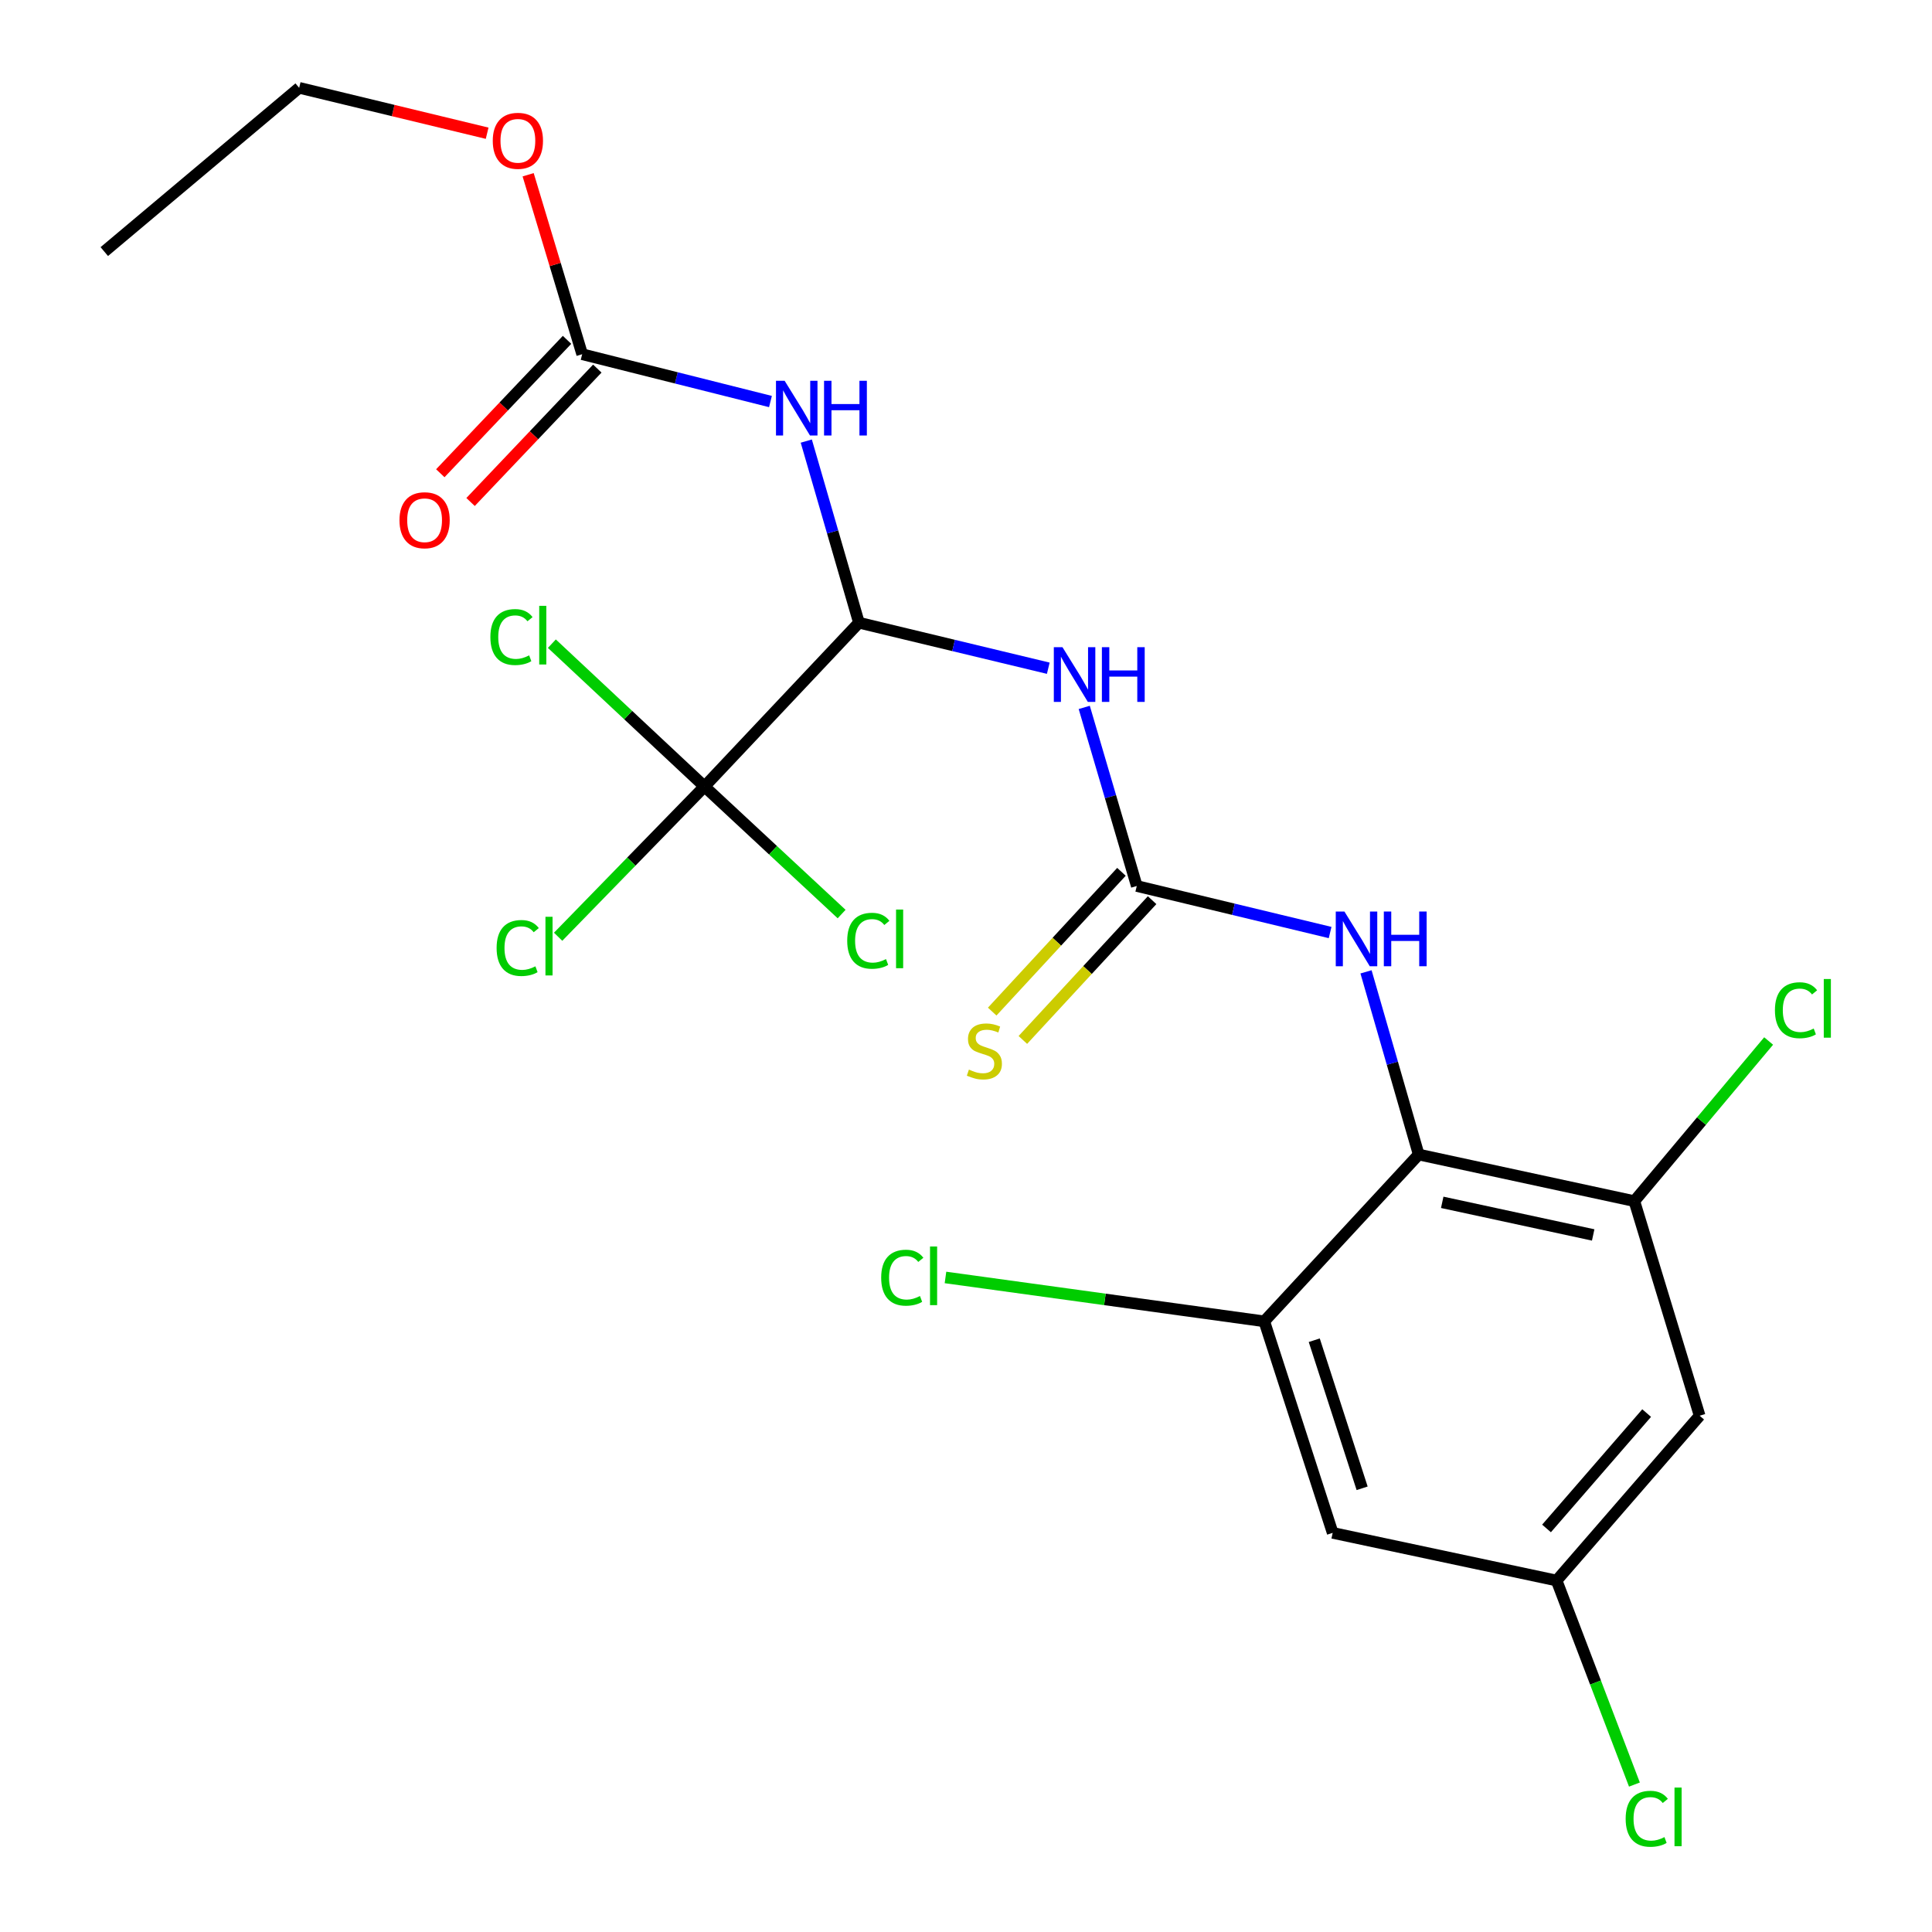 <?xml version='1.0' encoding='iso-8859-1'?>
<svg version='1.1' baseProfile='full'
              xmlns='http://www.w3.org/2000/svg'
                      xmlns:rdkit='http://www.rdkit.org/xml'
                      xmlns:xlink='http://www.w3.org/1999/xlink'
                  xml:space='preserve'
width='1000px' height='1000px' viewBox='0 0 1000 1000'>
<!-- END OF HEADER -->
<rect style='opacity:1.0;fill:#FFFFFF;stroke:none' width='1000' height='1000' x='0' y='0'> </rect>
<path class='bond-0' d='M 444.587,322.312 L 493.587,334.092' style='fill:none;fill-rule:evenodd;stroke:#000000;stroke-width:6px;stroke-linecap:butt;stroke-linejoin:miter;stroke-opacity:1' />
<path class='bond-0' d='M 493.587,334.092 L 542.587,345.871' style='fill:none;fill-rule:evenodd;stroke:#0000FF;stroke-width:6px;stroke-linecap:butt;stroke-linejoin:miter;stroke-opacity:1' />
<path class='bond-2' d='M 444.587,322.312 L 430.96,275.309' style='fill:none;fill-rule:evenodd;stroke:#000000;stroke-width:6px;stroke-linecap:butt;stroke-linejoin:miter;stroke-opacity:1' />
<path class='bond-2' d='M 430.96,275.309 L 417.333,228.305' style='fill:none;fill-rule:evenodd;stroke:#0000FF;stroke-width:6px;stroke-linecap:butt;stroke-linejoin:miter;stroke-opacity:1' />
<path class='bond-4' d='M 444.587,322.312 L 364.646,407.091' style='fill:none;fill-rule:evenodd;stroke:#000000;stroke-width:6px;stroke-linecap:butt;stroke-linejoin:miter;stroke-opacity:1' />
<path class='bond-1' d='M 561.201,366.155 L 574.797,412.374' style='fill:none;fill-rule:evenodd;stroke:#0000FF;stroke-width:6px;stroke-linecap:butt;stroke-linejoin:miter;stroke-opacity:1' />
<path class='bond-1' d='M 574.797,412.374 L 588.394,458.592' style='fill:none;fill-rule:evenodd;stroke:#000000;stroke-width:6px;stroke-linecap:butt;stroke-linejoin:miter;stroke-opacity:1' />
<path class='bond-6' d='M 588.394,458.592 L 638.429,470.633' style='fill:none;fill-rule:evenodd;stroke:#000000;stroke-width:6px;stroke-linecap:butt;stroke-linejoin:miter;stroke-opacity:1' />
<path class='bond-6' d='M 638.429,470.633 L 688.464,482.675' style='fill:none;fill-rule:evenodd;stroke:#0000FF;stroke-width:6px;stroke-linecap:butt;stroke-linejoin:miter;stroke-opacity:1' />
<path class='bond-11' d='M 580.461,451.257 L 547.011,487.43' style='fill:none;fill-rule:evenodd;stroke:#000000;stroke-width:6px;stroke-linecap:butt;stroke-linejoin:miter;stroke-opacity:1' />
<path class='bond-11' d='M 547.011,487.43 L 513.561,523.603' style='fill:none;fill-rule:evenodd;stroke:#CCCC00;stroke-width:6px;stroke-linecap:butt;stroke-linejoin:miter;stroke-opacity:1' />
<path class='bond-11' d='M 596.326,465.927 L 562.876,502.101' style='fill:none;fill-rule:evenodd;stroke:#000000;stroke-width:6px;stroke-linecap:butt;stroke-linejoin:miter;stroke-opacity:1' />
<path class='bond-11' d='M 562.876,502.101 L 529.427,538.274' style='fill:none;fill-rule:evenodd;stroke:#CCCC00;stroke-width:6px;stroke-linecap:butt;stroke-linejoin:miter;stroke-opacity:1' />
<path class='bond-5' d='M 398.787,207.836 L 350.059,195.589' style='fill:none;fill-rule:evenodd;stroke:#0000FF;stroke-width:6px;stroke-linecap:butt;stroke-linejoin:miter;stroke-opacity:1' />
<path class='bond-5' d='M 350.059,195.589 L 301.332,183.343' style='fill:none;fill-rule:evenodd;stroke:#000000;stroke-width:6px;stroke-linecap:butt;stroke-linejoin:miter;stroke-opacity:1' />
<path class='bond-3' d='M 734.313,597.585 L 720.681,550.306' style='fill:none;fill-rule:evenodd;stroke:#000000;stroke-width:6px;stroke-linecap:butt;stroke-linejoin:miter;stroke-opacity:1' />
<path class='bond-3' d='M 720.681,550.306 L 707.049,503.027' style='fill:none;fill-rule:evenodd;stroke:#0000FF;stroke-width:6px;stroke-linecap:butt;stroke-linejoin:miter;stroke-opacity:1' />
<path class='bond-7' d='M 734.313,597.585 L 845.935,621.703' style='fill:none;fill-rule:evenodd;stroke:#000000;stroke-width:6px;stroke-linecap:butt;stroke-linejoin:miter;stroke-opacity:1' />
<path class='bond-7' d='M 746.493,622.324 L 824.628,639.207' style='fill:none;fill-rule:evenodd;stroke:#000000;stroke-width:6px;stroke-linecap:butt;stroke-linejoin:miter;stroke-opacity:1' />
<path class='bond-8' d='M 734.313,597.585 L 654.385,683.924' style='fill:none;fill-rule:evenodd;stroke:#000000;stroke-width:6px;stroke-linecap:butt;stroke-linejoin:miter;stroke-opacity:1' />
<path class='bond-14' d='M 364.646,407.091 L 326.767,445.975' style='fill:none;fill-rule:evenodd;stroke:#000000;stroke-width:6px;stroke-linecap:butt;stroke-linejoin:miter;stroke-opacity:1' />
<path class='bond-14' d='M 326.767,445.975 L 288.888,484.86' style='fill:none;fill-rule:evenodd;stroke:#00CC00;stroke-width:6px;stroke-linecap:butt;stroke-linejoin:miter;stroke-opacity:1' />
<path class='bond-15' d='M 364.646,407.091 L 325.144,370.127' style='fill:none;fill-rule:evenodd;stroke:#000000;stroke-width:6px;stroke-linecap:butt;stroke-linejoin:miter;stroke-opacity:1' />
<path class='bond-15' d='M 325.144,370.127 L 285.642,333.162' style='fill:none;fill-rule:evenodd;stroke:#00CC00;stroke-width:6px;stroke-linecap:butt;stroke-linejoin:miter;stroke-opacity:1' />
<path class='bond-16' d='M 364.646,407.091 L 400.134,440.102' style='fill:none;fill-rule:evenodd;stroke:#000000;stroke-width:6px;stroke-linecap:butt;stroke-linejoin:miter;stroke-opacity:1' />
<path class='bond-16' d='M 400.134,440.102 L 435.622,473.112' style='fill:none;fill-rule:evenodd;stroke:#00CC00;stroke-width:6px;stroke-linecap:butt;stroke-linejoin:miter;stroke-opacity:1' />
<path class='bond-13' d='M 293.499,175.901 L 260.698,210.425' style='fill:none;fill-rule:evenodd;stroke:#000000;stroke-width:6px;stroke-linecap:butt;stroke-linejoin:miter;stroke-opacity:1' />
<path class='bond-13' d='M 260.698,210.425 L 227.898,244.949' style='fill:none;fill-rule:evenodd;stroke:#FF0000;stroke-width:6px;stroke-linecap:butt;stroke-linejoin:miter;stroke-opacity:1' />
<path class='bond-13' d='M 309.165,190.785 L 276.364,225.309' style='fill:none;fill-rule:evenodd;stroke:#000000;stroke-width:6px;stroke-linecap:butt;stroke-linejoin:miter;stroke-opacity:1' />
<path class='bond-13' d='M 276.364,225.309 L 243.564,259.833' style='fill:none;fill-rule:evenodd;stroke:#FF0000;stroke-width:6px;stroke-linecap:butt;stroke-linejoin:miter;stroke-opacity:1' />
<path class='bond-19' d='M 301.332,183.343 L 287.349,136.895' style='fill:none;fill-rule:evenodd;stroke:#000000;stroke-width:6px;stroke-linecap:butt;stroke-linejoin:miter;stroke-opacity:1' />
<path class='bond-19' d='M 287.349,136.895 L 273.366,90.448' style='fill:none;fill-rule:evenodd;stroke:#FF0000;stroke-width:6px;stroke-linecap:butt;stroke-linejoin:miter;stroke-opacity:1' />
<path class='bond-10' d='M 845.935,621.703 L 879.729,732.772' style='fill:none;fill-rule:evenodd;stroke:#000000;stroke-width:6px;stroke-linecap:butt;stroke-linejoin:miter;stroke-opacity:1' />
<path class='bond-17' d='M 845.935,621.703 L 880.69,580.262' style='fill:none;fill-rule:evenodd;stroke:#000000;stroke-width:6px;stroke-linecap:butt;stroke-linejoin:miter;stroke-opacity:1' />
<path class='bond-17' d='M 880.69,580.262 L 915.446,538.821' style='fill:none;fill-rule:evenodd;stroke:#00CC00;stroke-width:6px;stroke-linecap:butt;stroke-linejoin:miter;stroke-opacity:1' />
<path class='bond-9' d='M 654.385,683.924 L 689.787,793.409' style='fill:none;fill-rule:evenodd;stroke:#000000;stroke-width:6px;stroke-linecap:butt;stroke-linejoin:miter;stroke-opacity:1' />
<path class='bond-9' d='M 680.256,693.699 L 705.037,770.338' style='fill:none;fill-rule:evenodd;stroke:#000000;stroke-width:6px;stroke-linecap:butt;stroke-linejoin:miter;stroke-opacity:1' />
<path class='bond-18' d='M 654.385,683.924 L 571.881,672.566' style='fill:none;fill-rule:evenodd;stroke:#000000;stroke-width:6px;stroke-linecap:butt;stroke-linejoin:miter;stroke-opacity:1' />
<path class='bond-18' d='M 571.881,672.566 L 489.378,661.207' style='fill:none;fill-rule:evenodd;stroke:#00CC00;stroke-width:6px;stroke-linecap:butt;stroke-linejoin:miter;stroke-opacity:1' />
<path class='bond-12' d='M 689.787,793.409 L 805.695,818.079' style='fill:none;fill-rule:evenodd;stroke:#000000;stroke-width:6px;stroke-linecap:butt;stroke-linejoin:miter;stroke-opacity:1' />
<path class='bond-23' d='M 879.729,732.772 L 805.695,818.079' style='fill:none;fill-rule:evenodd;stroke:#000000;stroke-width:6px;stroke-linecap:butt;stroke-linejoin:miter;stroke-opacity:1' />
<path class='bond-23' d='M 852.304,731.405 L 800.48,791.12' style='fill:none;fill-rule:evenodd;stroke:#000000;stroke-width:6px;stroke-linecap:butt;stroke-linejoin:miter;stroke-opacity:1' />
<path class='bond-20' d='M 805.695,818.079 L 825.835,870.884' style='fill:none;fill-rule:evenodd;stroke:#000000;stroke-width:6px;stroke-linecap:butt;stroke-linejoin:miter;stroke-opacity:1' />
<path class='bond-20' d='M 825.835,870.884 L 845.975,923.688' style='fill:none;fill-rule:evenodd;stroke:#00CC00;stroke-width:6px;stroke-linecap:butt;stroke-linejoin:miter;stroke-opacity:1' />
<path class='bond-21' d='M 252.143,68.958 L 203.495,57.206' style='fill:none;fill-rule:evenodd;stroke:#FF0000;stroke-width:6px;stroke-linecap:butt;stroke-linejoin:miter;stroke-opacity:1' />
<path class='bond-21' d='M 203.495,57.206 L 154.848,45.455' style='fill:none;fill-rule:evenodd;stroke:#000000;stroke-width:6px;stroke-linecap:butt;stroke-linejoin:miter;stroke-opacity:1' />
<path class='bond-22' d='M 154.848,45.455 L 53.982,130.221' style='fill:none;fill-rule:evenodd;stroke:#000000;stroke-width:6px;stroke-linecap:butt;stroke-linejoin:miter;stroke-opacity:1' />
<path  class='atom-1' d='M 549.936 334.983
L 559.216 349.983
Q 560.136 351.463, 561.616 354.143
Q 563.096 356.823, 563.176 356.983
L 563.176 334.983
L 566.936 334.983
L 566.936 363.303
L 563.056 363.303
L 553.096 346.903
Q 551.936 344.983, 550.696 342.783
Q 549.496 340.583, 549.136 339.903
L 549.136 363.303
L 545.456 363.303
L 545.456 334.983
L 549.936 334.983
' fill='#0000FF'/>
<path  class='atom-1' d='M 570.336 334.983
L 574.176 334.983
L 574.176 347.023
L 588.656 347.023
L 588.656 334.983
L 592.496 334.983
L 592.496 363.303
L 588.656 363.303
L 588.656 350.223
L 574.176 350.223
L 574.176 363.303
L 570.336 363.303
L 570.336 334.983
' fill='#0000FF'/>
<path  class='atom-3' d='M 406.129 197.095
L 415.409 212.095
Q 416.329 213.575, 417.809 216.255
Q 419.289 218.935, 419.369 219.095
L 419.369 197.095
L 423.129 197.095
L 423.129 225.415
L 419.249 225.415
L 409.289 209.015
Q 408.129 207.095, 406.889 204.895
Q 405.689 202.695, 405.329 202.015
L 405.329 225.415
L 401.649 225.415
L 401.649 197.095
L 406.129 197.095
' fill='#0000FF'/>
<path  class='atom-3' d='M 426.529 197.095
L 430.369 197.095
L 430.369 209.135
L 444.849 209.135
L 444.849 197.095
L 448.689 197.095
L 448.689 225.415
L 444.849 225.415
L 444.849 212.335
L 430.369 212.335
L 430.369 225.415
L 426.529 225.415
L 426.529 197.095
' fill='#0000FF'/>
<path  class='atom-7' d='M 695.868 471.803
L 705.148 486.803
Q 706.068 488.283, 707.548 490.963
Q 709.028 493.643, 709.108 493.803
L 709.108 471.803
L 712.868 471.803
L 712.868 500.123
L 708.988 500.123
L 699.028 483.723
Q 697.868 481.803, 696.628 479.603
Q 695.428 477.403, 695.068 476.723
L 695.068 500.123
L 691.388 500.123
L 691.388 471.803
L 695.868 471.803
' fill='#0000FF'/>
<path  class='atom-7' d='M 716.268 471.803
L 720.108 471.803
L 720.108 483.843
L 734.588 483.843
L 734.588 471.803
L 738.428 471.803
L 738.428 500.123
L 734.588 500.123
L 734.588 487.043
L 720.108 487.043
L 720.108 500.123
L 716.268 500.123
L 716.268 471.803
' fill='#0000FF'/>
<path  class='atom-12' d='M 501.509 553.619
Q 501.829 553.739, 503.149 554.299
Q 504.469 554.859, 505.909 555.219
Q 507.389 555.539, 508.829 555.539
Q 511.509 555.539, 513.069 554.259
Q 514.629 552.939, 514.629 550.659
Q 514.629 549.099, 513.829 548.139
Q 513.069 547.179, 511.869 546.659
Q 510.669 546.139, 508.669 545.539
Q 506.149 544.779, 504.629 544.059
Q 503.149 543.339, 502.069 541.819
Q 501.029 540.299, 501.029 537.739
Q 501.029 534.179, 503.429 531.979
Q 505.869 529.779, 510.669 529.779
Q 513.949 529.779, 517.669 531.339
L 516.749 534.419
Q 513.349 533.019, 510.789 533.019
Q 508.029 533.019, 506.509 534.179
Q 504.989 535.299, 505.029 537.259
Q 505.029 538.779, 505.789 539.699
Q 506.589 540.619, 507.709 541.139
Q 508.869 541.659, 510.789 542.259
Q 513.349 543.059, 514.869 543.859
Q 516.389 544.659, 517.469 546.299
Q 518.589 547.899, 518.589 550.659
Q 518.589 554.579, 515.949 556.699
Q 513.349 558.779, 508.989 558.779
Q 506.469 558.779, 504.549 558.219
Q 502.669 557.699, 500.429 556.779
L 501.509 553.619
' fill='#CCCC00'/>
<path  class='atom-14' d='M 206.77 269.27
Q 206.77 262.47, 210.13 258.67
Q 213.49 254.87, 219.77 254.87
Q 226.05 254.87, 229.41 258.67
Q 232.77 262.47, 232.77 269.27
Q 232.77 276.15, 229.37 280.07
Q 225.97 283.95, 219.77 283.95
Q 213.53 283.95, 210.13 280.07
Q 206.77 276.19, 206.77 269.27
M 219.77 280.75
Q 224.09 280.75, 226.41 277.87
Q 228.77 274.95, 228.77 269.27
Q 228.77 263.71, 226.41 260.91
Q 224.09 258.07, 219.77 258.07
Q 215.45 258.07, 213.09 260.87
Q 210.77 263.67, 210.77 269.27
Q 210.77 274.99, 213.09 277.87
Q 215.45 280.75, 219.77 280.75
' fill='#FF0000'/>
<path  class='atom-15' d='M 257.045 490.689
Q 257.045 483.649, 260.325 479.969
Q 263.645 476.249, 269.925 476.249
Q 275.765 476.249, 278.885 480.369
L 276.245 482.529
Q 273.965 479.529, 269.925 479.529
Q 265.645 479.529, 263.365 482.409
Q 261.125 485.249, 261.125 490.689
Q 261.125 496.289, 263.445 499.169
Q 265.805 502.049, 270.365 502.049
Q 273.485 502.049, 277.125 500.169
L 278.245 503.169
Q 276.765 504.129, 274.525 504.689
Q 272.285 505.249, 269.805 505.249
Q 263.645 505.249, 260.325 501.489
Q 257.045 497.729, 257.045 490.689
' fill='#00CC00'/>
<path  class='atom-15' d='M 282.325 474.529
L 286.005 474.529
L 286.005 504.889
L 282.325 504.889
L 282.325 474.529
' fill='#00CC00'/>
<path  class='atom-16' d='M 253.815 329.739
Q 253.815 322.699, 257.095 319.019
Q 260.415 315.299, 266.695 315.299
Q 272.535 315.299, 275.655 319.419
L 273.015 321.579
Q 270.735 318.579, 266.695 318.579
Q 262.415 318.579, 260.135 321.459
Q 257.895 324.299, 257.895 329.739
Q 257.895 335.339, 260.215 338.219
Q 262.575 341.099, 267.135 341.099
Q 270.255 341.099, 273.895 339.219
L 275.015 342.219
Q 273.535 343.179, 271.295 343.739
Q 269.055 344.299, 266.575 344.299
Q 260.415 344.299, 257.095 340.539
Q 253.815 336.779, 253.815 329.739
' fill='#00CC00'/>
<path  class='atom-16' d='M 279.095 313.579
L 282.775 313.579
L 282.775 343.939
L 279.095 343.939
L 279.095 313.579
' fill='#00CC00'/>
<path  class='atom-17' d='M 438.517 486.943
Q 438.517 479.903, 441.797 476.223
Q 445.117 472.503, 451.397 472.503
Q 457.237 472.503, 460.357 476.623
L 457.717 478.783
Q 455.437 475.783, 451.397 475.783
Q 447.117 475.783, 444.837 478.663
Q 442.597 481.503, 442.597 486.943
Q 442.597 492.543, 444.917 495.423
Q 447.277 498.303, 451.837 498.303
Q 454.957 498.303, 458.597 496.423
L 459.717 499.423
Q 458.237 500.383, 455.997 500.943
Q 453.757 501.503, 451.277 501.503
Q 445.117 501.503, 441.797 497.743
Q 438.517 493.983, 438.517 486.943
' fill='#00CC00'/>
<path  class='atom-17' d='M 463.797 470.783
L 467.477 470.783
L 467.477 501.143
L 463.797 501.143
L 463.797 470.783
' fill='#00CC00'/>
<path  class='atom-18' d='M 918.701 522.898
Q 918.701 515.858, 921.981 512.178
Q 925.301 508.458, 931.581 508.458
Q 937.421 508.458, 940.541 512.578
L 937.901 514.738
Q 935.621 511.738, 931.581 511.738
Q 927.301 511.738, 925.021 514.618
Q 922.781 517.458, 922.781 522.898
Q 922.781 528.498, 925.101 531.378
Q 927.461 534.258, 932.021 534.258
Q 935.141 534.258, 938.781 532.378
L 939.901 535.378
Q 938.421 536.338, 936.181 536.898
Q 933.941 537.458, 931.461 537.458
Q 925.301 537.458, 921.981 533.698
Q 918.701 529.938, 918.701 522.898
' fill='#00CC00'/>
<path  class='atom-18' d='M 943.981 506.738
L 947.661 506.738
L 947.661 537.098
L 943.981 537.098
L 943.981 506.738
' fill='#00CC00'/>
<path  class='atom-19' d='M 456.098 661.339
Q 456.098 654.299, 459.378 650.619
Q 462.698 646.899, 468.978 646.899
Q 474.818 646.899, 477.938 651.019
L 475.298 653.179
Q 473.018 650.179, 468.978 650.179
Q 464.698 650.179, 462.418 653.059
Q 460.178 655.899, 460.178 661.339
Q 460.178 666.939, 462.498 669.819
Q 464.858 672.699, 469.418 672.699
Q 472.538 672.699, 476.178 670.819
L 477.298 673.819
Q 475.818 674.779, 473.578 675.339
Q 471.338 675.899, 468.858 675.899
Q 462.698 675.899, 459.378 672.139
Q 456.098 668.379, 456.098 661.339
' fill='#00CC00'/>
<path  class='atom-19' d='M 481.378 645.179
L 485.058 645.179
L 485.058 675.539
L 481.378 675.539
L 481.378 645.179
' fill='#00CC00'/>
<path  class='atom-20' d='M 255.054 72.882
Q 255.054 66.082, 258.414 62.282
Q 261.774 58.482, 268.054 58.482
Q 274.334 58.482, 277.694 62.282
Q 281.054 66.082, 281.054 72.882
Q 281.054 79.762, 277.654 83.682
Q 274.254 87.562, 268.054 87.562
Q 261.814 87.562, 258.414 83.682
Q 255.054 79.802, 255.054 72.882
M 268.054 84.362
Q 272.374 84.362, 274.694 81.482
Q 277.054 78.562, 277.054 72.882
Q 277.054 67.322, 274.694 64.522
Q 272.374 61.682, 268.054 61.682
Q 263.734 61.682, 261.374 64.482
Q 259.054 67.282, 259.054 72.882
Q 259.054 78.602, 261.374 81.482
Q 263.734 84.362, 268.054 84.362
' fill='#FF0000'/>
<path  class='atom-21' d='M 841.438 941.402
Q 841.438 934.362, 844.718 930.682
Q 848.038 926.962, 854.318 926.962
Q 860.158 926.962, 863.278 931.082
L 860.638 933.242
Q 858.358 930.242, 854.318 930.242
Q 850.038 930.242, 847.758 933.122
Q 845.518 935.962, 845.518 941.402
Q 845.518 947.002, 847.838 949.882
Q 850.198 952.762, 854.758 952.762
Q 857.878 952.762, 861.518 950.882
L 862.638 953.882
Q 861.158 954.842, 858.918 955.402
Q 856.678 955.962, 854.198 955.962
Q 848.038 955.962, 844.718 952.202
Q 841.438 948.442, 841.438 941.402
' fill='#00CC00'/>
<path  class='atom-21' d='M 866.718 925.242
L 870.398 925.242
L 870.398 955.602
L 866.718 955.602
L 866.718 925.242
' fill='#00CC00'/>
</svg>

